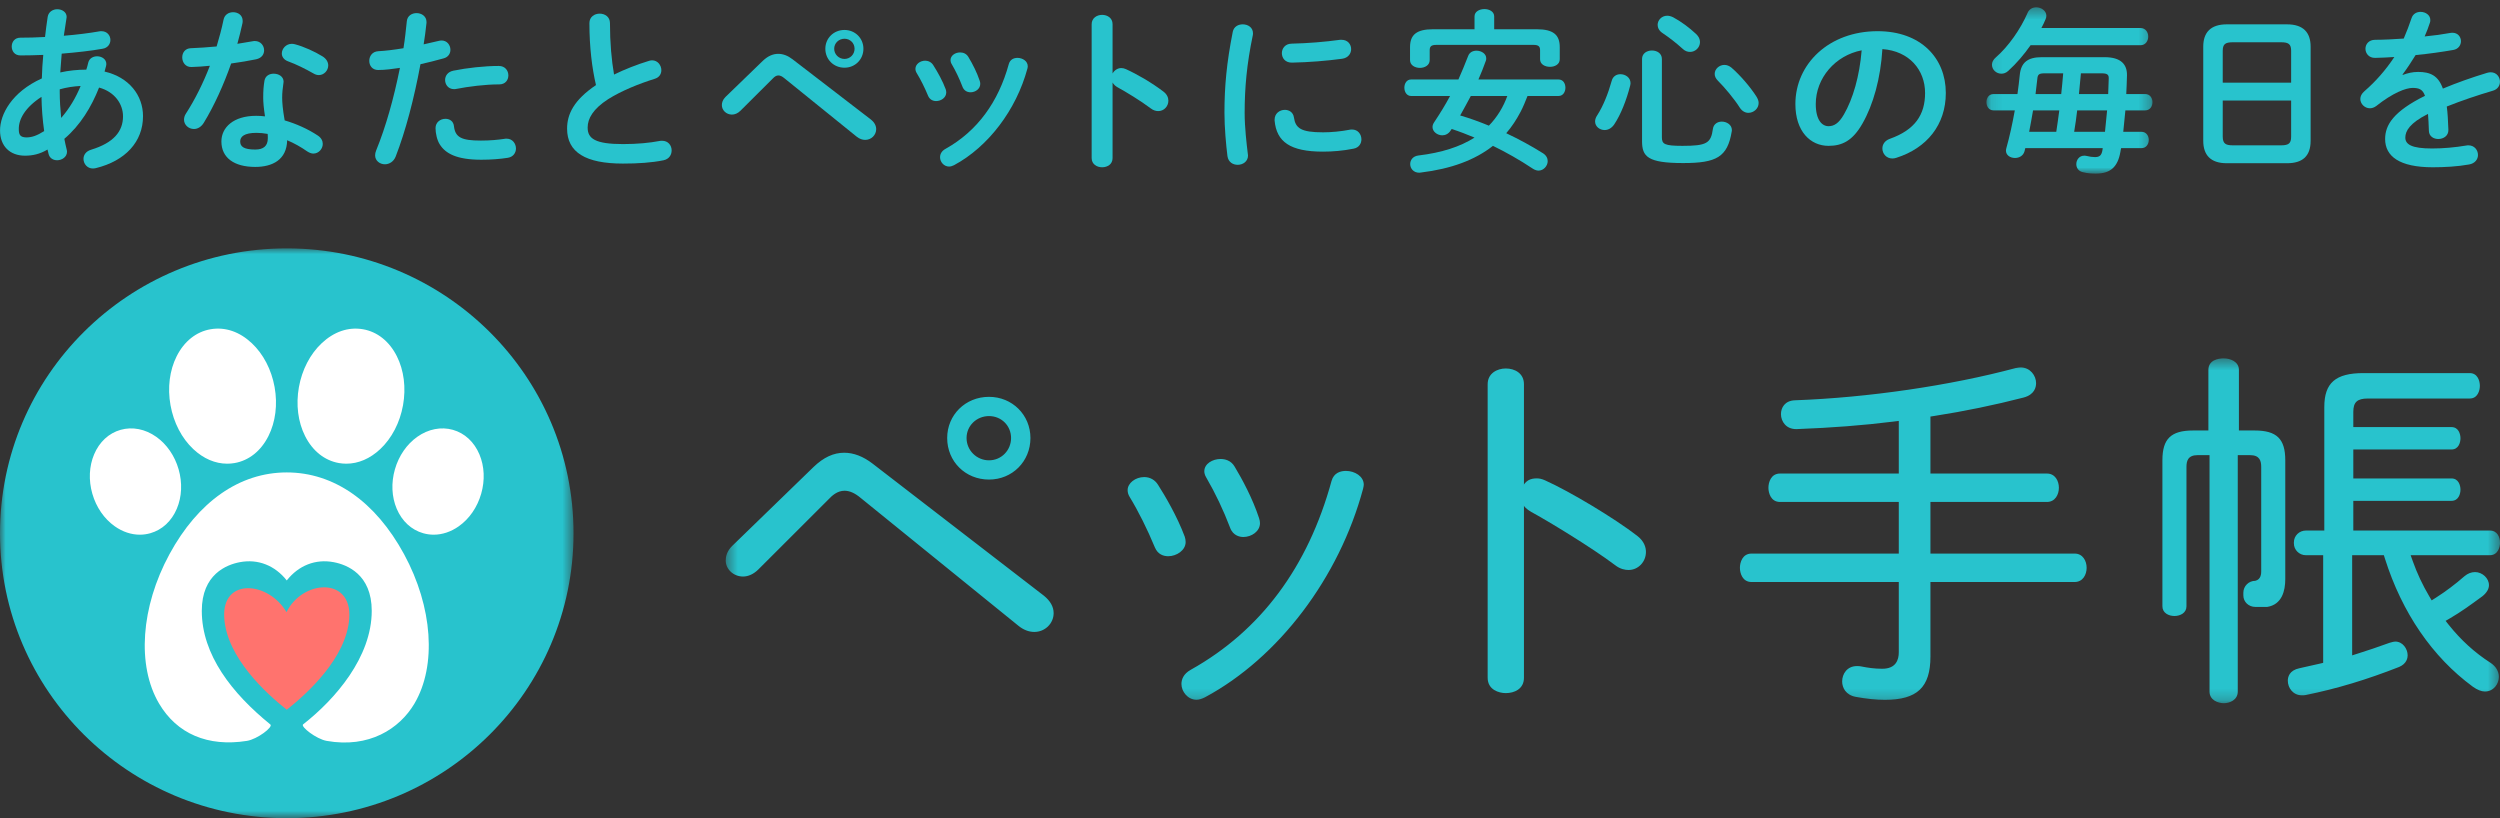 <?xml version="1.0" encoding="UTF-8"?>
<svg width="220px" height="72px" viewBox="0 0 220 72" version="1.1" xmlns="http://www.w3.org/2000/svg" xmlns:xlink="http://www.w3.org/1999/xlink">
    <rect x="0" y="0" width="220" height="72" fill="#333333" stroke="none"/>
    <!-- Generator: Sketch 48.2 (47327) - http://www.bohemiancoding.com/sketch -->
    <title>footer_logo</title>
    <desc>Created with Sketch.</desc>
    <defs>
        <polygon id="path-1" points="14.712 0.403 0.102 0.403 0.102 15.036 14.712 15.036 14.712 0.403"></polygon>
        <polygon id="path-3" points="156.588 0.44 156.588 30.786 0.451 30.786 0.451 0.44"></polygon>
        <polygon id="path-5" points="0 0 50.471 0 50.471 50.143 0 50.143"></polygon>
    </defs>
    <g id="footer" stroke="none" stroke-width="1" fill="none" fill-rule="evenodd" transform="translate(-78, -429)">
        <g id="logo_コピーあり_Small" transform="translate(78, 429)">
            <g id="Page-1">
                <path d="M7.096,7.565 C6.474,7.597 5.865,7.689 5.257,7.859 L5.257,8.122 C5.257,8.817 5.304,9.59 5.383,10.378 C6.115,9.543 6.676,8.586 7.096,7.565 M2.311,12.093 C2.778,12.093 3.229,11.954 3.886,11.537 C3.745,10.532 3.667,9.528 3.651,8.523 C2.217,9.451 1.639,10.486 1.654,11.367 C1.654,11.862 1.779,12.078 2.311,12.093 M3.682,6.901 C3.697,6.206 3.745,5.51 3.807,4.831 C3.09,4.862 2.404,4.877 1.796,4.877 C1.281,4.877 1.032,4.491 1.032,4.089 C1.032,3.702 1.281,3.316 1.796,3.316 C2.45,3.316 3.198,3.301 3.963,3.254 C4.026,2.683 4.103,2.095 4.197,1.478 C4.274,1.029 4.665,0.813 5.039,0.813 C5.46,0.813 5.865,1.06 5.865,1.493 C5.865,1.539 5.849,1.57 5.849,1.617 C5.771,2.142 5.693,2.652 5.616,3.146 C6.755,3.054 7.861,2.914 8.735,2.76 C8.797,2.744 8.859,2.744 8.922,2.744 C9.436,2.744 9.716,3.131 9.716,3.517 C9.716,3.857 9.498,4.213 9.03,4.29 C8.001,4.475 6.723,4.614 5.429,4.722 C5.398,5.263 5.336,5.819 5.304,6.375 C6.052,6.206 6.833,6.129 7.595,6.129 C7.659,5.927 7.721,5.727 7.767,5.51 C7.861,5.124 8.205,4.954 8.546,4.954 C8.952,4.954 9.358,5.202 9.358,5.634 C9.358,5.696 9.343,5.758 9.327,5.835 C9.281,5.99 9.249,6.144 9.202,6.298 C11.353,6.793 12.585,8.385 12.585,10.224 C12.585,12.479 11.026,14.164 8.423,14.798 C8.344,14.813 8.251,14.828 8.173,14.828 C7.674,14.828 7.347,14.411 7.347,13.979 C7.347,13.654 7.549,13.314 8.018,13.175 C9.996,12.572 10.825,11.568 10.825,10.238 C10.825,9.173 10.122,8.091 8.718,7.705 C8.048,9.405 7.066,11.027 5.662,12.216 C5.724,12.542 5.788,12.85 5.865,13.144 C5.881,13.205 5.897,13.283 5.897,13.345 C5.897,13.824 5.444,14.102 5.024,14.102 C4.695,14.102 4.368,13.932 4.274,13.545 L4.181,13.16 C3.51,13.561 2.872,13.7 2.201,13.7 C0.875,13.7 0.003,12.866 0.003,11.475 C0.003,10.084 1.016,8.106 3.682,6.901" id="Fill-1" fill="#28C3CD"></path>
                <path d="M28.371,4.954 C28.731,5.17 28.885,5.48 28.885,5.758 C28.885,6.205 28.512,6.608 28.06,6.608 C27.904,6.608 27.747,6.562 27.592,6.468 C26.859,6.051 26.049,5.65 25.363,5.403 C24.972,5.263 24.8,4.985 24.8,4.707 C24.8,4.29 25.159,3.856 25.689,3.856 C25.783,3.856 25.877,3.873 25.986,3.903 C26.734,4.104 27.7,4.537 28.371,4.954 M23.568,12.171 C23.568,12.031 23.568,11.908 23.553,11.784 C23.21,11.722 22.883,11.691 22.571,11.691 C21.48,11.691 21.137,12.031 21.137,12.449 C21.137,12.896 21.448,13.16 22.462,13.16 C23.18,13.16 23.568,12.85 23.568,12.171 M22.462,14.689 C20.607,14.689 19.483,13.886 19.483,12.449 C19.483,11.212 20.545,10.192 22.54,10.192 C22.789,10.192 23.04,10.208 23.32,10.239 C23.21,9.528 23.163,9.003 23.163,8.601 C23.163,7.936 23.195,7.597 23.273,7.102 C23.35,6.669 23.709,6.484 24.084,6.484 C24.52,6.484 24.957,6.731 24.957,7.194 C24.957,7.241 24.941,7.271 24.941,7.318 C24.879,7.766 24.831,8.153 24.831,8.585 C24.831,9.018 24.879,9.621 25.05,10.594 C26.049,10.888 27.078,11.336 27.982,11.938 C28.278,12.139 28.403,12.402 28.403,12.665 C28.403,13.098 28.044,13.515 27.576,13.515 C27.42,13.515 27.233,13.452 27.046,13.33 C26.469,12.927 25.862,12.588 25.269,12.341 C25.237,14.071 23.959,14.689 22.462,14.689 M19.67,1.74 C19.764,1.277 20.139,1.075 20.513,1.075 C20.95,1.075 21.354,1.338 21.354,1.833 C21.354,1.894 21.354,1.972 21.339,2.034 C21.214,2.621 21.058,3.239 20.887,3.856 C21.354,3.779 21.823,3.703 22.259,3.626 C22.321,3.61 22.384,3.61 22.43,3.61 C22.93,3.61 23.242,4.012 23.242,4.429 C23.242,4.769 23.04,5.109 22.54,5.217 C21.87,5.356 21.106,5.48 20.341,5.588 C19.687,7.458 18.844,9.312 17.94,10.795 C17.707,11.182 17.379,11.352 17.067,11.352 C16.6,11.352 16.194,10.996 16.194,10.532 C16.194,10.363 16.241,10.177 16.365,9.991 C17.161,8.755 17.878,7.318 18.47,5.788 C17.893,5.851 17.332,5.881 16.848,5.897 C16.318,5.912 16.037,5.48 16.037,5.047 C16.037,4.645 16.288,4.259 16.787,4.243 C17.488,4.213 18.267,4.166 19.063,4.089 C19.296,3.301 19.515,2.513 19.67,1.74" id="Fill-3" fill="#28C3CD"></path>
                <path d="M43.893,5.804 C44.456,5.804 44.736,6.221 44.736,6.638 C44.736,7.04 44.471,7.426 43.94,7.426 C42.694,7.426 41.243,7.612 40.135,7.828 C40.074,7.844 39.995,7.844 39.948,7.844 C39.466,7.844 39.169,7.457 39.169,7.04 C39.169,6.685 39.388,6.329 39.887,6.221 C41.103,5.974 42.646,5.804 43.893,5.804 M39.201,10.455 C39.56,10.455 39.902,10.655 39.948,11.105 C40.058,12.094 40.619,12.371 42.318,12.371 C43.114,12.371 43.785,12.31 44.408,12.216 C44.456,12.202 44.533,12.202 44.58,12.202 C45.11,12.202 45.405,12.649 45.405,13.067 C45.405,13.438 45.172,13.809 44.689,13.886 C44.018,13.993 43.239,14.056 42.35,14.056 C40.167,14.056 39.201,13.499 38.702,12.711 C38.452,12.325 38.327,11.707 38.327,11.274 C38.327,10.749 38.763,10.455 39.201,10.455 M33.275,6.16 C32.761,6.16 32.496,5.774 32.496,5.356 C32.496,4.939 32.761,4.537 33.29,4.506 C33.914,4.475 34.663,4.383 35.505,4.244 C35.645,3.394 35.708,2.714 35.801,1.864 C35.848,1.384 36.253,1.153 36.659,1.153 C37.095,1.153 37.532,1.431 37.532,1.925 L37.532,2.018 C37.454,2.76 37.375,3.316 37.282,3.903 C37.719,3.81 38.171,3.702 38.623,3.594 C38.702,3.579 38.779,3.563 38.857,3.563 C39.341,3.563 39.637,3.965 39.637,4.383 C39.637,4.707 39.45,5.032 39.029,5.139 C38.312,5.34 37.625,5.51 37.001,5.65 C36.44,8.678 35.691,11.537 34.819,13.778 C34.632,14.241 34.242,14.457 33.868,14.457 C33.43,14.457 33.01,14.148 33.01,13.669 C33.01,13.53 33.041,13.391 33.103,13.237 C33.961,11.135 34.647,8.678 35.193,5.974 C34.553,6.067 33.914,6.16 33.275,6.16" id="Fill-5" fill="#28C3CD"></path>
                <path d="M51.868,2.034 C51.868,1.477 52.32,1.2 52.772,1.2 C53.225,1.2 53.677,1.477 53.677,2.034 C53.677,3.765 53.817,5.309 54.036,6.561 C54.987,6.097 56.047,5.68 57.108,5.356 C57.201,5.325 57.295,5.309 57.388,5.309 C57.872,5.309 58.199,5.743 58.199,6.175 C58.199,6.499 58.028,6.808 57.622,6.933 C56.233,7.365 54.675,7.998 53.522,8.724 C52.18,9.589 51.713,10.44 51.713,11.227 C51.713,12.186 52.352,12.68 54.831,12.68 C56.079,12.68 57.185,12.572 58.059,12.402 C58.136,12.387 58.199,12.387 58.261,12.387 C58.807,12.387 59.104,12.804 59.104,13.236 C59.104,13.623 58.885,13.994 58.402,14.102 C57.342,14.318 56.14,14.395 54.815,14.395 C51.541,14.395 49.904,13.407 49.904,11.32 C49.904,10.054 50.497,8.801 52.446,7.488 C52.101,6.005 51.868,4.166 51.868,2.034" id="Fill-7" fill="#28C3CD"></path>
                <path d="M75.202,4.29 C75.202,3.795 74.813,3.409 74.314,3.409 C73.815,3.409 73.409,3.795 73.409,4.29 C73.409,4.784 73.815,5.186 74.314,5.186 C74.813,5.186 75.202,4.784 75.202,4.29 Z M75.981,4.29 C75.981,5.232 75.248,5.958 74.314,5.958 C73.363,5.958 72.63,5.232 72.63,4.29 C72.63,3.362 73.363,2.636 74.314,2.636 C75.248,2.636 75.981,3.362 75.981,4.29 Z M67.125,5.356 C67.562,4.939 68.015,4.738 68.481,4.738 C68.903,4.738 69.324,4.892 69.744,5.216 L76.637,10.517 C76.964,10.78 77.104,11.073 77.104,11.366 C77.104,11.877 76.683,12.31 76.138,12.31 C75.904,12.31 75.639,12.232 75.374,12.016 L69.027,6.886 C68.826,6.715 68.653,6.638 68.497,6.638 C68.327,6.638 68.17,6.731 67.983,6.932 L65.161,9.744 C64.927,9.976 64.662,10.084 64.411,10.084 C63.929,10.084 63.524,9.714 63.524,9.25 C63.524,9.034 63.601,8.771 63.836,8.539 L67.125,5.356 Z" id="Fill-9" fill="#28C3CD"></path>
                <path d="M86.217,7.117 C86.249,7.21 86.263,7.303 86.263,7.38 C86.263,7.828 85.828,8.122 85.406,8.122 C85.11,8.122 84.813,7.967 84.69,7.612 C84.425,6.917 84.098,6.237 83.754,5.65 C83.675,5.526 83.645,5.402 83.645,5.294 C83.645,4.893 84.051,4.614 84.487,4.614 C84.767,4.614 85.048,4.722 85.219,5.016 C85.61,5.665 85.984,6.407 86.217,7.117 M89.54,5.093 C89.976,5.093 90.443,5.371 90.443,5.834 C90.443,5.897 90.427,5.958 90.412,6.036 C89.43,9.682 86.951,12.928 83.957,14.535 C83.801,14.611 83.66,14.658 83.52,14.658 C83.068,14.658 82.725,14.256 82.725,13.839 C82.725,13.561 82.864,13.283 83.209,13.097 C86,11.537 87.854,8.988 88.775,5.634 C88.883,5.248 89.196,5.093 89.54,5.093 M83.224,7.859 C83.255,7.952 83.27,8.044 83.27,8.138 C83.27,8.586 82.818,8.894 82.382,8.894 C82.085,8.894 81.805,8.755 81.665,8.416 C81.384,7.735 81.026,7.009 80.666,6.422 C80.589,6.298 80.558,6.175 80.558,6.051 C80.558,5.65 80.978,5.34 81.414,5.34 C81.68,5.34 81.962,5.464 82.132,5.742 C82.537,6.376 82.96,7.148 83.224,7.859" id="Fill-11" fill="#28C3CD"></path>
                <path d="M97.906,6.468 C98.062,6.191 98.343,5.989 98.67,5.989 C98.81,5.989 98.935,6.02 99.076,6.082 C100.042,6.515 101.398,7.303 102.381,8.06 C102.693,8.292 102.817,8.585 102.817,8.864 C102.817,9.358 102.428,9.776 101.929,9.776 C101.725,9.776 101.492,9.714 101.273,9.543 C100.37,8.864 99.044,8.06 98.358,7.689 C98.139,7.566 97.999,7.427 97.906,7.257 L97.906,13.916 C97.906,14.457 97.453,14.72 96.986,14.72 C96.534,14.72 96.066,14.457 96.066,13.916 L96.066,2.127 C96.066,1.585 96.534,1.308 96.986,1.308 C97.453,1.308 97.906,1.585 97.906,2.127 L97.906,6.468 Z" id="Fill-13" fill="#28C3CD"></path>
                <path d="M118.059,3.502 C118.605,3.502 118.9,3.903 118.9,4.321 C118.9,4.707 118.651,5.093 118.105,5.171 C116.733,5.356 115.19,5.48 113.708,5.511 C113.101,5.526 112.804,5.109 112.804,4.676 C112.804,4.274 113.085,3.857 113.646,3.842 C115.096,3.81 116.577,3.687 117.934,3.502 L118.059,3.502 Z M116.436,11.645 C117.139,11.645 117.996,11.568 118.792,11.413 C118.853,11.397 118.916,11.397 118.978,11.397 C119.509,11.397 119.804,11.831 119.804,12.263 C119.804,12.619 119.602,12.99 119.118,13.082 C118.199,13.267 117.28,13.344 116.422,13.344 C113.536,13.344 112.336,12.479 112.165,10.61 L112.165,10.532 C112.165,9.976 112.617,9.667 113.069,9.667 C113.442,9.667 113.802,9.883 113.864,10.331 C114.005,11.289 114.487,11.645 116.436,11.645 Z M109.358,2.142 C109.81,2.142 110.262,2.404 110.262,2.93 C110.262,2.976 110.262,3.038 110.247,3.1 C109.716,5.634 109.529,7.736 109.529,9.93 C109.529,11.212 109.701,12.649 109.81,13.561 C109.81,13.607 109.825,13.654 109.825,13.685 C109.825,14.21 109.372,14.504 108.921,14.504 C108.5,14.504 108.095,14.272 108.017,13.746 C107.893,12.757 107.752,11.228 107.752,9.93 C107.752,7.628 107.939,5.541 108.485,2.791 C108.579,2.343 108.967,2.142 109.358,2.142 Z" id="Fill-15" fill="#28C3CD"></path>
                <path d="M129.431,8.447 C129.12,9.018 128.823,9.589 128.495,10.161 C129.353,10.409 130.196,10.718 131.022,11.058 C131.739,10.331 132.3,9.404 132.643,8.447 L129.431,8.447 Z M129.758,1.446 C129.758,1.014 130.196,0.798 130.631,0.798 C131.052,0.798 131.489,1.014 131.489,1.446 L131.489,2.574 L135.232,2.574 C136.697,2.574 137.258,3.068 137.258,4.15 L137.258,5.217 C137.258,5.665 136.822,5.881 136.401,5.881 C135.965,5.881 135.527,5.665 135.527,5.217 L135.527,4.414 C135.527,4.089 135.387,3.95 134.95,3.95 L126.391,3.95 C125.953,3.95 125.813,4.089 125.813,4.414 L125.813,5.294 C125.813,5.743 125.376,5.974 124.956,5.974 C124.518,5.974 124.083,5.743 124.083,5.294 L124.083,4.15 C124.083,3.068 124.644,2.574 126.109,2.574 L129.758,2.574 L129.758,1.446 Z M134.421,8.447 C134.234,8.925 134.046,9.389 133.813,9.837 C133.454,10.517 133.048,11.15 132.548,11.722 C133.657,12.248 134.748,12.835 135.778,13.484 C136.073,13.669 136.198,13.932 136.198,14.179 C136.198,14.596 135.839,15.014 135.387,15.014 C135.232,15.014 135.06,14.952 134.889,14.844 C133.704,14.055 132.548,13.407 131.38,12.835 C129.79,14.086 127.701,14.859 125.034,15.183 C124.987,15.183 124.941,15.199 124.894,15.199 C124.378,15.199 124.098,14.813 124.098,14.442 C124.098,14.086 124.331,13.746 124.815,13.684 C126.874,13.438 128.495,12.912 129.758,12.108 C129.103,11.831 128.417,11.568 127.747,11.352 L127.654,11.49 C127.466,11.784 127.185,11.908 126.92,11.908 C126.484,11.908 126.062,11.583 126.062,11.182 C126.062,11.042 126.109,10.903 126.204,10.764 C126.718,9.991 127.185,9.235 127.607,8.447 L124.177,8.447 C123.786,8.447 123.584,8.076 123.584,7.721 C123.584,7.349 123.786,6.994 124.177,6.994 L128.34,6.994 C128.636,6.33 128.916,5.649 129.198,4.924 C129.321,4.598 129.618,4.46 129.93,4.46 C130.351,4.46 130.788,4.722 130.788,5.124 C130.788,5.201 130.788,5.263 130.757,5.34 C130.553,5.912 130.335,6.468 130.1,6.994 L137.15,6.994 C137.555,6.994 137.757,7.349 137.757,7.721 C137.757,8.076 137.555,8.447 137.15,8.447 L134.421,8.447 Z" id="Fill-17" fill="#28C3CD"></path>
                <path d="M154.573,8.508 C154.697,8.709 154.76,8.895 154.76,9.064 C154.76,9.559 154.322,9.93 153.856,9.93 C153.59,9.93 153.31,9.791 153.107,9.482 C152.609,8.693 151.751,7.674 151.174,7.102 C150.972,6.901 150.893,6.7 150.893,6.499 C150.893,6.067 151.298,5.711 151.751,5.711 C151.953,5.711 152.171,5.788 152.374,5.958 C153.107,6.592 154.027,7.643 154.573,8.508 Z M149.256,2.991 C149.505,3.223 149.599,3.471 149.599,3.702 C149.599,4.182 149.193,4.568 148.726,4.568 C148.523,4.568 148.305,4.506 148.101,4.321 C147.509,3.779 146.885,3.301 146.309,2.914 C145.997,2.714 145.872,2.435 145.872,2.188 C145.872,1.771 146.23,1.384 146.714,1.384 C146.885,1.384 147.057,1.431 147.244,1.524 C147.914,1.879 148.664,2.435 149.256,2.991 Z M144.5,5.186 C144.5,4.691 144.935,4.444 145.373,4.444 C145.81,4.444 146.246,4.691 146.246,5.186 L146.246,12.077 C146.246,12.68 146.464,12.835 148.055,12.835 C150.191,12.835 150.566,12.603 150.736,11.336 C150.8,10.903 151.159,10.702 151.517,10.702 C151.953,10.702 152.405,10.98 152.405,11.444 C152.405,11.491 152.405,11.537 152.39,11.583 C152.016,13.824 151.049,14.349 148.118,14.349 C144.984,14.349 144.5,13.778 144.5,12.418 L144.5,5.186 Z M142.597,6.53 C143.035,6.53 143.487,6.823 143.487,7.318 C143.487,7.38 143.47,7.457 143.455,7.534 C143.128,8.817 142.629,10.084 142.051,10.949 C141.818,11.289 141.507,11.444 141.21,11.444 C140.773,11.444 140.368,11.135 140.368,10.687 C140.368,10.517 140.43,10.331 140.555,10.146 C141.069,9.358 141.521,8.23 141.834,7.102 C141.942,6.7 142.27,6.53 142.597,6.53 Z" id="Fill-19" fill="#28C3CD"></path>
                <path d="M159.787,9.158 C159.787,10.578 160.348,11.105 160.91,11.105 C161.392,11.105 161.815,10.857 162.267,10.069 C163.062,8.693 163.639,6.7 163.826,4.429 C161.502,4.877 159.787,6.87 159.787,9.158 M157.994,9.158 C157.994,5.634 160.941,2.744 165.229,2.744 C169.034,2.744 171.232,5.109 171.232,8.184 C171.232,10.98 169.563,13.036 166.881,13.886 C166.757,13.932 166.632,13.947 166.523,13.947 C165.994,13.947 165.65,13.515 165.65,13.067 C165.65,12.727 165.837,12.387 166.305,12.216 C168.518,11.429 169.407,10.1 169.407,8.184 C169.407,6.16 168.019,4.49 165.65,4.321 C165.494,6.886 164.855,9.204 163.887,10.888 C163.03,12.387 162.111,12.835 160.91,12.835 C159.32,12.835 157.994,11.568 157.994,9.158" id="Fill-21" fill="#28C3CD"></path>
                <g id="Group-25" transform="translate(174.706, 0.24)">
                    <mask id="mask-2" fill="white">
                        <use xlink:href="#path-1"></use>
                    </mask>
                    <g id="Clip-24"></g>
                    <path d="M10.814,8.037 L10.862,6.692 L10.862,6.63 C10.862,6.336 10.737,6.213 10.238,6.213 L8.414,6.213 C8.35,6.816 8.304,7.434 8.242,8.037 L10.814,8.037 Z M8.086,9.473 C8.009,10.107 7.93,10.74 7.82,11.359 L10.533,11.359 L10.72,9.473 L8.086,9.473 Z M6.682,8.037 C6.746,7.434 6.808,6.816 6.854,6.213 L5.217,6.213 C4.718,6.213 4.609,6.321 4.577,6.708 C4.531,7.11 4.484,7.558 4.422,8.037 L6.682,8.037 Z M4.203,9.473 C4.094,10.107 3.985,10.726 3.86,11.359 L6.246,11.359 C6.34,10.726 6.433,10.107 6.512,9.473 L4.203,9.473 Z M13.653,2.226 C14.105,2.226 14.338,2.597 14.338,2.984 C14.338,3.355 14.105,3.74 13.653,3.74 L3.985,3.74 C3.408,4.559 2.769,5.317 2.021,5.997 C1.818,6.183 1.615,6.244 1.413,6.244 C0.96,6.244 0.586,5.889 0.586,5.456 C0.586,5.24 0.694,5.008 0.93,4.807 C2.036,3.849 3.096,2.334 3.72,0.898 C3.86,0.558 4.172,0.403 4.484,0.403 C4.922,0.403 5.374,0.713 5.374,1.145 C5.374,1.238 5.357,1.33 5.31,1.438 C5.202,1.701 5.077,1.964 4.936,2.226 L13.653,2.226 Z M3.518,12.796 C3.501,12.888 3.471,12.965 3.455,13.059 C3.346,13.476 2.972,13.662 2.613,13.662 C2.208,13.662 1.818,13.43 1.818,13.012 C1.818,12.951 1.832,12.888 1.849,12.811 C2.145,11.761 2.395,10.602 2.597,9.473 L0.726,9.473 C0.305,9.473 0.102,9.119 0.102,8.748 C0.102,8.392 0.305,8.037 0.726,8.037 L2.83,8.037 C2.909,7.449 2.987,6.878 3.034,6.352 C3.143,5.27 3.72,4.792 4.968,4.792 L10.504,4.792 C11.954,4.792 12.482,5.441 12.468,6.383 C12.452,6.939 12.436,7.481 12.405,8.037 L14.073,8.037 C14.495,8.037 14.712,8.392 14.712,8.748 C14.712,9.119 14.495,9.473 14.073,9.473 L12.328,9.473 L12.141,11.359 L13.745,11.359 C14.167,11.359 14.385,11.714 14.385,12.069 C14.385,12.44 14.167,12.796 13.745,12.796 L11.954,12.796 C11.922,12.904 11.907,13.012 11.89,13.12 C11.657,14.465 11.002,15.036 9.739,15.036 C9.366,15.036 9.021,15.021 8.585,14.913 C8.179,14.821 8.009,14.511 8.009,14.202 C8.009,13.831 8.272,13.46 8.695,13.46 C8.756,13.46 8.818,13.46 8.882,13.476 C9.209,13.553 9.412,13.584 9.645,13.584 C10.051,13.584 10.238,13.445 10.316,12.935 C10.316,12.888 10.332,12.843 10.332,12.796 L3.518,12.796 Z" id="Fill-23" fill="#28C3CD" mask="url(#mask-2)"></path>
                </g>
                <path d="M200.731,12.789 C201.401,12.789 201.62,12.618 201.62,12.031 L201.62,8.848 L195.601,8.848 L195.601,12.031 C195.601,12.665 195.897,12.789 196.49,12.789 L200.731,12.789 Z M201.62,4.475 C201.62,3.888 201.401,3.719 200.731,3.719 L196.49,3.719 C195.819,3.719 195.601,3.888 195.601,4.475 L195.601,7.272 L201.62,7.272 L201.62,4.475 Z M195.959,14.364 C194.525,14.364 193.886,13.638 193.886,12.387 L193.886,4.104 C193.886,2.868 194.525,2.142 195.959,2.142 L201.26,2.142 C202.696,2.142 203.335,2.868 203.335,4.104 L203.335,12.387 C203.335,13.746 202.617,14.364 201.26,14.364 L195.959,14.364 Z" id="Fill-26" fill="#28C3CD"></path>
                <path d="M211.45,6.592 C211.855,6.438 212.307,6.329 212.791,6.329 C213.867,6.329 214.568,6.654 214.974,7.797 C216.19,7.288 217.501,6.823 218.872,6.407 C218.981,6.376 219.091,6.361 219.184,6.361 C219.699,6.361 219.995,6.777 219.995,7.194 C219.995,7.519 219.808,7.859 219.371,7.983 C218.015,8.385 216.626,8.848 215.317,9.374 C215.395,9.945 215.427,10.625 215.458,11.429 C215.473,11.954 215.021,12.232 214.568,12.232 C214.163,12.232 213.757,12 213.742,11.521 C213.726,10.935 213.696,10.44 213.664,10.022 C212.042,10.841 211.668,11.537 211.668,12.108 C211.668,12.711 212.229,13.067 214.023,13.067 C215.006,13.067 216.034,12.974 217.048,12.804 C217.11,12.789 217.172,12.789 217.218,12.789 C217.749,12.789 218.062,13.206 218.062,13.638 C218.062,14.009 217.812,14.38 217.282,14.473 C216.267,14.658 215.114,14.72 214.085,14.72 C211.138,14.72 209.891,13.746 209.891,12.232 C209.891,10.996 210.624,9.806 213.399,8.431 C213.196,7.859 212.87,7.736 212.307,7.736 C211.73,7.736 210.592,8.153 209.111,9.327 C208.924,9.466 208.737,9.528 208.55,9.528 C208.097,9.528 207.708,9.142 207.708,8.709 C207.708,8.478 207.817,8.245 208.066,8.029 C209.048,7.18 209.938,6.175 210.702,5.016 C210.093,5.063 209.532,5.078 209.018,5.093 C208.456,5.108 208.16,4.691 208.16,4.29 C208.16,3.903 208.441,3.502 209.018,3.502 C209.751,3.502 210.624,3.456 211.528,3.394 C211.793,2.775 212.027,2.172 212.214,1.601 C212.339,1.215 212.666,1.045 213.009,1.045 C213.445,1.045 213.867,1.323 213.867,1.755 C213.867,1.832 213.867,1.91 213.836,1.987 C213.696,2.42 213.539,2.822 213.368,3.208 C214.179,3.131 214.959,3.023 215.629,2.899 C215.692,2.883 215.753,2.883 215.816,2.883 C216.299,2.883 216.564,3.254 216.564,3.625 C216.564,3.965 216.346,4.321 215.878,4.398 C214.896,4.568 213.726,4.738 212.573,4.846 C212.182,5.48 211.793,6.067 211.42,6.561 L211.45,6.592 Z" id="Fill-28" fill="#28C3CD"></path>
                <g id="Group-35" transform="translate(63.412, 31.097)">
                    <mask id="mask-4" fill="white">
                        <use xlink:href="#path-3"></use>
                    </mask>
                    <g id="Clip-34"></g>
                    <path d="M155.74,27.221 C154.356,26.327 153.164,25.245 152.095,23.91 L151.8,23.539 L152.21,23.3 C153.143,22.757 153.975,22.155 155.038,21.374 C155.412,21.075 155.619,20.729 155.619,20.398 C155.619,19.795 155.034,19.246 154.393,19.246 C154.061,19.246 153.753,19.367 153.461,19.61 C152.633,20.333 151.807,20.953 150.936,21.507 L150.575,21.737 L150.357,21.368 C149.778,20.388 149.294,19.359 148.92,18.308 L148.724,17.761 L155.697,17.761 C156.402,17.761 156.589,17.052 156.589,16.676 C156.589,16.175 156.354,15.591 155.697,15.591 L143.679,15.591 L143.679,12.977 L152.319,12.977 C152.944,12.977 153.11,12.357 153.11,11.992 C153.11,11.625 152.944,11.006 152.319,11.006 L143.679,11.006 L143.679,8.458 L152.319,8.458 C152.944,8.458 153.11,7.838 153.11,7.472 C153.11,7.106 152.944,6.487 152.319,6.487 L143.679,6.487 L143.679,5.147 C143.679,4.29 144.026,3.972 144.961,3.972 L153.924,3.972 C154.627,3.972 154.816,3.269 154.816,2.853 C154.816,2.438 154.627,1.736 153.924,1.736 L144.56,1.736 C142.121,1.736 141.127,2.598 141.127,4.715 L141.127,15.591 L139.501,15.591 C138.921,15.591 138.45,16.052 138.45,16.629 L138.45,16.717 C138.45,17.293 138.921,17.761 139.501,17.761 L141.027,17.761 L141.027,27.234 L140.709,27.309 C140.165,27.436 139.59,27.564 139.015,27.69 L138.928,27.71 C138.047,27.897 137.916,28.476 137.916,28.804 C137.916,29.435 138.374,30.088 139.142,30.088 C139.248,30.088 139.392,30.088 139.494,30.064 C142.222,29.509 144.835,28.723 147.708,27.596 C148.388,27.307 148.461,26.788 148.461,26.577 C148.461,25.99 148.022,25.36 147.369,25.36 C147.252,25.36 147.104,25.403 146.934,25.452 L146.877,25.467 C145.868,25.838 144.872,26.163 144.117,26.404 L143.578,26.576 L143.578,17.761 L146.368,17.761 L146.458,18.048 C147.967,22.826 150.645,26.73 154.198,29.333 C154.592,29.614 154.95,29.756 155.262,29.756 C156.02,29.756 156.488,29.089 156.488,28.471 C156.488,27.977 156.222,27.533 155.74,27.221 M106.467,26.677 L106.467,20.12 L119.153,20.12 C119.881,20.12 120.212,19.471 120.212,18.869 C120.212,18.266 119.881,17.618 119.153,17.618 L106.467,17.618 L106.467,13.076 L116.712,13.076 C117.44,13.076 117.77,12.428 117.77,11.825 C117.77,11.222 117.44,10.574 116.712,10.574 L106.467,10.574 L106.467,5.56 L106.816,5.505 C109.459,5.094 112.101,4.549 114.665,3.887 C115.621,3.633 115.764,2.985 115.764,2.621 C115.764,1.955 115.244,1.237 114.404,1.237 C114.294,1.237 114.173,1.258 114.019,1.284 L113.977,1.289 C108.231,2.834 100.969,3.895 94.551,4.128 C93.636,4.155 93.312,4.801 93.312,5.346 C93.312,5.682 93.437,6.014 93.655,6.254 C93.898,6.522 94.239,6.664 94.644,6.664 L94.691,6.664 C97.736,6.552 100.604,6.33 103.216,6.002 L103.681,5.943 L103.681,10.574 L93.234,10.574 C92.424,10.574 92.209,11.36 92.209,11.825 C92.209,12.289 92.424,13.076 93.234,13.076 L103.681,13.076 L103.681,17.618 L90.726,17.618 C89.916,17.618 89.7,18.404 89.7,18.869 C89.7,19.333 89.916,20.12 90.726,20.12 L103.681,20.12 L103.681,26.312 C103.681,26.969 103.429,27.753 102.231,27.753 C101.534,27.753 100.992,27.673 100.323,27.54 C100.24,27.519 100.095,27.519 99.99,27.519 C99.141,27.519 98.698,28.199 98.698,28.87 C98.698,29.419 99.013,30.063 99.897,30.228 C100.859,30.402 101.699,30.487 102.465,30.487 C105.307,30.487 106.467,29.384 106.467,26.677 M47.466,14.943 C47.466,14.813 47.436,14.651 47.384,14.495 C46.817,12.768 45.906,11.083 45.238,9.969 C44.913,9.411 44.382,9.294 43.994,9.294 C43.307,9.294 42.567,9.706 42.567,10.373 C42.567,10.502 42.598,10.703 42.75,10.946 C43.532,12.289 44.249,13.797 44.827,15.317 C45.093,16.076 45.739,16.159 46.005,16.159 C46.71,16.159 47.466,15.67 47.466,14.943 M40.924,16.602 C40.924,16.445 40.896,16.283 40.847,16.135 C40.16,14.291 39.081,12.486 38.496,11.568 C38.229,11.134 37.785,10.885 37.281,10.885 C36.502,10.885 35.819,11.421 35.819,12.032 C35.819,12.244 35.877,12.438 35.998,12.633 C36.76,13.884 37.565,15.496 38.208,17.056 C38.478,17.713 39.002,17.851 39.393,17.851 C40.117,17.851 40.924,17.338 40.924,16.602 M42.638,30.259 C49.108,26.777 54.436,19.739 56.538,11.918 L56.557,11.832 C56.58,11.718 56.599,11.628 56.599,11.558 C56.599,10.808 55.787,10.343 55.035,10.343 C54.569,10.343 53.97,10.496 53.764,11.225 C51.689,18.807 47.53,24.394 41.398,27.83 C40.702,28.208 40.555,28.727 40.555,29.096 C40.555,29.751 41.1,30.48 41.881,30.48 C42.096,30.48 42.334,30.41 42.638,30.259 M29.308,22.859 C29.308,22.298 29.015,21.779 28.445,21.32 L13.382,9.707 C12.555,9.068 11.712,8.744 10.876,8.744 C9.944,8.744 9.067,9.15 8.198,9.981 L1.012,16.952 C0.548,17.413 0.451,17.896 0.451,18.22 C0.451,19.002 1.137,19.638 1.98,19.638 C2.442,19.638 2.919,19.415 3.324,19.014 L9.481,12.863 C9.816,12.503 10.281,12.088 10.909,12.088 C11.357,12.088 11.823,12.297 12.329,12.722 L26.2,23.964 C26.646,24.328 27.12,24.513 27.608,24.513 C28.545,24.513 29.308,23.771 29.308,22.859 M25.562,7.448 C25.562,6.364 24.711,5.518 23.62,5.518 C22.53,5.518 21.645,6.364 21.645,7.448 C21.645,8.531 22.53,9.411 23.62,9.411 C24.711,9.411 25.562,8.531 25.562,7.448 M27.267,7.448 C27.267,9.513 25.665,11.105 23.62,11.105 C21.542,11.105 19.94,9.513 19.94,7.448 C19.94,5.417 21.542,3.825 23.62,3.825 C25.665,3.825 27.267,5.417 27.267,7.448 M137.692,9.4 L137.692,19.865 C137.692,20.895 137.402,22.102 136.107,22.311 L135.054,22.311 C134.474,22.311 134.003,21.876 134.003,21.299 L134.003,21.059 C134.003,20.482 134.474,20.014 135.054,20.014 L135.056,20.014 C135.57,19.891 135.575,19.359 135.575,19.169 L135.575,9.998 C135.575,9.482 135.458,8.955 134.593,8.955 L133.511,8.955 L133.511,29.767 C133.511,30.514 132.779,30.786 132.286,30.786 C131.78,30.786 131.027,30.514 131.027,29.767 L131.027,8.955 L129.978,8.955 C129.113,8.955 128.997,9.482 128.997,9.998 L128.997,22.258 C128.997,22.844 128.447,23.111 127.938,23.111 C127.428,23.111 126.88,22.844 126.88,22.258 L126.88,9.4 C126.88,7.519 127.636,6.786 129.577,6.786 L130.926,6.786 L130.926,1.458 C130.926,0.572 131.82,0.44 132.27,0.44 C132.843,0.44 133.612,0.716 133.612,1.458 L133.612,6.786 L134.994,6.786 C136.936,6.786 137.692,7.519 137.692,9.4" id="Fill-33" fill="#28C3CD" mask="url(#mask-4)"></path>
                </g>
                <path d="M134.108,44.908 L134.108,33.81 C134.108,32.854 133.306,32.426 132.51,32.426 C131.741,32.426 130.914,32.859 130.914,33.81 L130.914,59.643 C130.914,60.71 131.916,60.994 132.51,60.994 C133.247,60.994 134.108,60.64 134.108,59.643 L134.108,45.051" id="Fill-36" fill="#28C3CD"></path>
                <path d="M133.93,44.268 C134.103,44.582 134.367,44.833 134.754,45.052 C136.112,45.788 140.012,48.137 142.138,49.739 C142.582,50.086 143.022,50.159 143.314,50.159 C144.157,50.159 144.843,49.447 144.843,48.572 C144.843,48.187 144.706,47.626 144.049,47.134 C142.086,45.619 138.196,43.271 135.956,42.266 C135.69,42.148 135.475,42.098 135.238,42.098 C134.712,42.098 134.259,42.247 133.929,42.937 C133.599,43.626 133.93,44.268 133.93,44.268" id="Fill-38" fill="#28C3CD"></path>
                <g transform="translate(0, 21.857)">
                    <g id="Group-3">
                        <mask id="mask-6" fill="white">
                            <use xlink:href="#path-5"></use>
                        </mask>
                        <g id="Clip-2"></g>
                        <path d="M50.471,25.071 C50.471,38.918 39.172,50.143 25.235,50.143 C11.298,50.143 0,38.918 0,25.071 C0,11.225 11.298,-3.41883117e-05 25.235,-3.41883117e-05 C39.172,-3.41883117e-05 50.471,11.225 50.471,25.071" id="Fill-1" fill="#28C3CD" mask="url(#mask-6)"></path>
                    </g>
                    <path d="M29.833,18.893 C30.045,18.929 30.261,18.948 30.474,18.948 C31.533,18.948 32.564,18.505 33.458,17.667 C34.477,16.71 35.191,15.337 35.467,13.8 C35.741,12.263 35.548,10.732 34.922,9.489 C34.262,8.178 33.202,7.335 31.938,7.116 C30.646,6.896 29.386,7.336 28.314,8.342 C27.294,9.299 26.58,10.672 26.304,12.209 C26.03,13.746 26.223,15.277 26.849,16.52 C27.51,17.831 28.569,18.673 29.833,18.893" id="Fill-4" fill="#FFFFFF"></path>
                    <path d="M17.013,17.667 C17.907,18.505 18.938,18.948 19.996,18.948 C20.21,18.948 20.426,18.929 20.638,18.893 L20.639,18.893 C21.902,18.673 22.961,17.831 23.621,16.52 C24.247,15.277 24.441,13.746 24.166,12.209 C23.89,10.672 23.176,9.299 22.156,8.341 C21.084,7.336 19.83,6.895 18.531,7.116 C17.268,7.335 16.209,8.178 15.548,9.489 C14.922,10.733 14.729,12.263 15.004,13.8 C15.279,15.336 15.993,16.71 17.013,17.667" id="Fill-6" fill="#FFFFFF"></path>
                    <path d="M42.19,18.13 C41.726,17.031 40.897,16.263 39.855,15.968 C38.821,15.675 37.693,15.896 36.723,16.58 C35.794,17.237 35.094,18.253 34.753,19.441 C34.411,20.63 34.466,21.86 34.907,22.905 C35.37,24.003 36.2,24.771 37.242,25.067 C37.544,25.152 37.855,25.196 38.167,25.196 C38.924,25.196 39.687,24.94 40.374,24.455 C41.304,23.797 42.003,22.781 42.344,21.593 C42.686,20.405 42.631,19.175 42.19,18.13" id="Fill-8" fill="#FFFFFF"></path>
                    <path d="M15.563,22.905 C16.004,21.859 16.059,20.629 15.718,19.441 C15.377,18.254 14.677,17.238 13.747,16.58 C12.779,15.896 11.651,15.675 10.615,15.968 C9.573,16.263 8.744,17.031 8.281,18.13 C7.84,19.175 7.785,20.405 8.126,21.593 C8.467,22.781 9.167,23.798 10.097,24.455 C10.783,24.94 11.546,25.196 12.304,25.196 C12.616,25.196 12.927,25.152 13.228,25.067 C14.271,24.771 15.1,24.003 15.563,22.905" id="Fill-10" fill="#FFFFFF"></path>
                    <path d="M35.561,26.917 C33.04,22.273 29.373,19.716 25.235,19.716 C21.098,19.716 17.43,22.273 14.91,26.917 C12.39,31.56 12.031,36.716 13.996,40.053 C15.568,42.721 18.291,43.886 21.725,43.341 C22.645,43.194 24.062,42.117 23.791,41.896 C20.418,39.159 17.758,35.769 17.758,31.897 C17.758,28.681 19.942,27.833 21.107,27.614 C22.71,27.31 24.196,27.907 25.235,29.222 C26.274,27.907 27.757,27.31 29.363,27.614 C30.528,27.833 32.713,28.681 32.713,31.897 C32.713,35.968 29.508,39.672 26.673,41.889 C26.428,42.08 27.828,43.178 28.746,43.341 C32.462,44.003 35.157,42.29 36.474,40.053 C38.44,36.716 38.081,31.56 35.561,26.917" id="Fill-12" fill="#FFFFFF"></path>
                    <path d="M19.734,32.523 C19.962,36.038 23.454,39.189 25.235,40.601 C27.017,39.189 30.512,36.038 30.737,32.523 C30.971,28.874 26.612,29.159 25.213,32.011 C23.63,29.301 19.5,28.931 19.734,32.523" id="Fill-14" fill="#FF736E"></path>
                </g>
            </g>
        </g>
    </g>
</svg>